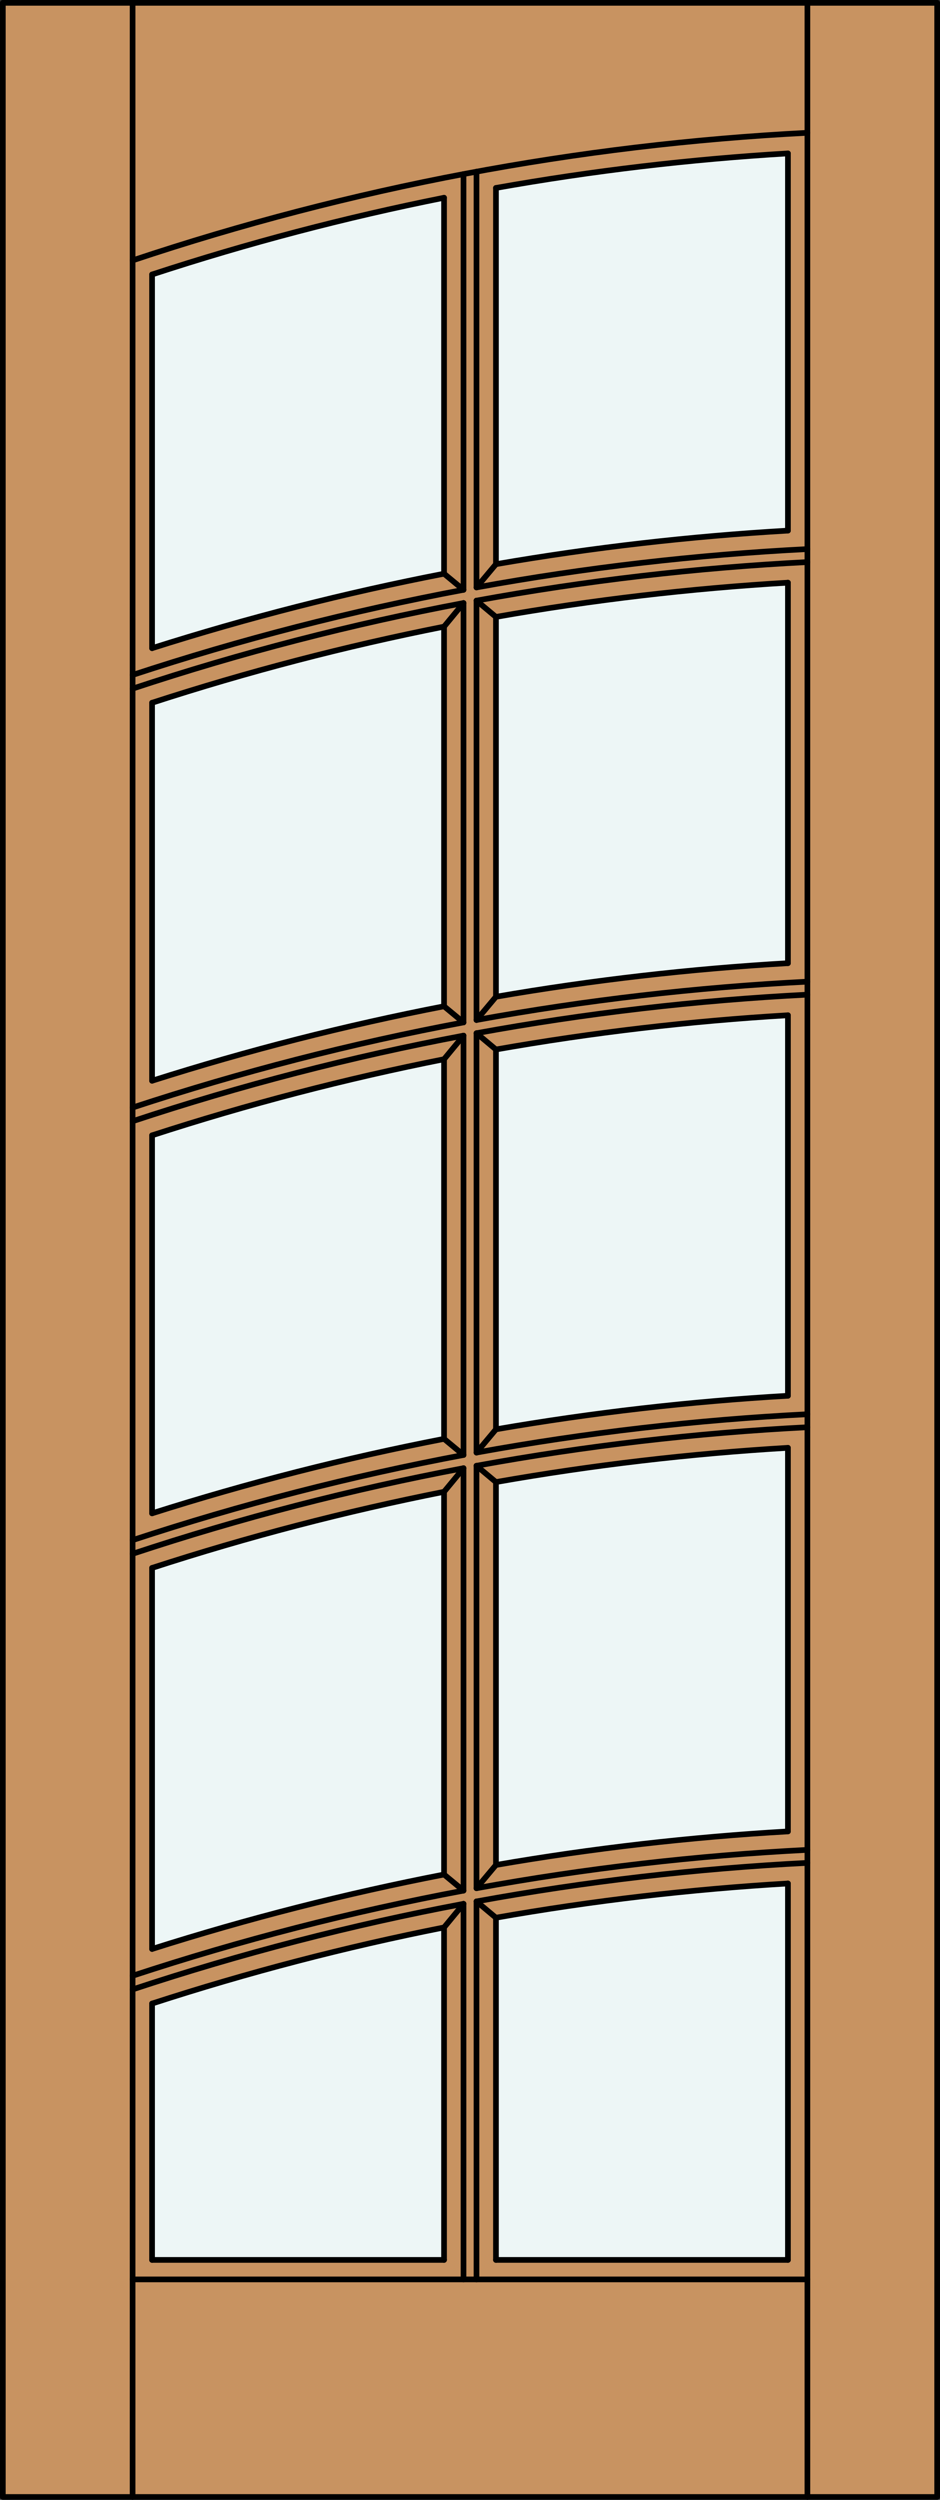 <?xml version="1.0" encoding="iso-8859-1"?>
<!-- Generator: Adobe Illustrator 14.0.0, SVG Export Plug-In . SVG Version: 6.00 Build 43363)  -->
<!DOCTYPE svg PUBLIC "-//W3C//DTD SVG 1.1//EN" "http://www.w3.org/Graphics/SVG/1.1/DTD/svg11.dtd">
<svg version="1.1" id="Layer_1" xmlns="http://www.w3.org/2000/svg" xmlns:xlink="http://www.w3.org/1999/xlink" x="0px" y="0px"
	 width="83.012px" height="220.531px" viewBox="46.163 568.28 83.012 220.531"
	 style="enable-background:new 46.163 568.28 83.012 220.531;" xml:space="preserve">
<rect x="46.163" y="568.28" width="83.012" height="220.531" fill="#333333" stroke="none"/>
<style type="text/css">
<![CDATA[
	.st0{fill:#EDF6F6;}
	.st1{fill:#C89361;}
	.st2{fill:none;stroke:#000000;stroke-width:0.5;stroke-linecap:round;stroke-linejoin:round;}
]]>
</style>
<g id="DOOR_FILL">
	<rect x="46.413" y="568.53" class="st1" width="82.512" height="220.031"/>
</g>
<g id="GLASS">
	<path class="st0" d="M85.377,618.891c-8.715,1.688-17.325,3.883-25.785,6.571v-32.967c8.452-2.771,17.063-5.032,25.785-6.771
		V618.891z"/>
	<path class="st0" d="M115.746,615.09c-8.644,0.499-17.253,1.487-25.785,2.961v-33.191c8.528-1.517,17.138-2.533,25.785-3.047
		V615.09z"/>
	<path class="st0" d="M89.961,622.704c8.53-1.505,17.139-2.514,25.785-3.022v33.569c-8.644,0.499-17.253,1.487-25.785,2.961V622.704
		z"/>
	<path class="st0" d="M115.746,691.413c-8.644,0.498-17.253,1.486-25.785,2.96v-33.508c8.53-1.504,17.139-2.513,25.785-3.022
		V691.413z"/>
	<path class="st0" d="M89.961,732.806v-33.779c8.53-1.504,17.139-2.513,25.785-3.022v33.84
		C107.102,730.343,98.493,731.331,89.961,732.806z"/>
	<path class="st0" d="M115.746,767.647H89.961v-30.189c8.53-1.504,17.139-2.513,25.785-3.021V767.647z"/>
	<path class="st0" d="M85.377,767.647H59.592v-22.615c8.455-2.748,17.065-4.99,25.785-6.716V767.647z"/>
	<path class="st0" d="M85.377,733.646c-8.715,1.688-17.325,3.883-25.785,6.571V706.6c8.455-2.747,17.065-4.989,25.785-6.715V733.646
		z"/>
	<path class="st0" d="M85.377,695.213c-8.715,1.689-17.325,3.884-25.785,6.572v-33.347c8.455-2.747,17.065-4.989,25.785-6.715
		V695.213z"/>
	<path class="st0" d="M85.377,657.052c-8.715,1.689-17.325,3.884-25.785,6.572v-33.347c8.455-2.747,17.065-4.99,25.785-6.716
		V657.052z"/>
</g>
<g id="_x31_">
	<rect x="46.413" y="568.53" class="st2" width="82.512" height="220.031"/>
	<line class="st2" x1="57.873" y1="788.562" x2="57.873" y2="568.53"/>
	<line class="st2" x1="117.465" y1="788.562" x2="117.465" y2="568.53"/>
	<path class="st2" d="M117.465,579.996c-20.282,1.038-40.329,4.824-59.592,11.257"/>
	<path class="st2" d="M115.746,581.813c-8.647,0.514-17.257,1.53-25.785,3.047"/>
	<path class="st2" d="M85.377,585.724c-8.722,1.74-17.333,4.001-25.785,6.771"/>
	<line class="st2" x1="85.377" y1="657.052" x2="85.377" y2="623.562"/>
	<line class="st2" x1="85.377" y1="618.891" x2="85.377" y2="585.724"/>
	<line class="st2" x1="87.096" y1="696.636" x2="87.096" y2="659.641"/>
	<line class="st2" x1="87.096" y1="620.313" x2="87.096" y2="583.638"/>
	<path class="st2" d="M85.377,623.562c-8.72,1.726-17.331,3.969-25.785,6.716"/>
	<path class="st2" d="M85.377,618.891c-8.715,1.688-17.325,3.883-25.785,6.571"/>
	<line class="st2" x1="85.377" y1="657.052" x2="87.096" y2="658.475"/>
	<path class="st2" d="M115.746,696.005c-8.646,0.509-17.255,1.518-25.785,3.021"/>
	<line class="st2" x1="59.592" y1="663.624" x2="59.592" y2="630.277"/>
	<path class="st2" d="M115.746,691.413c-8.644,0.498-17.253,1.486-25.785,2.96"/>
	<line class="st2" x1="85.377" y1="695.213" x2="87.096" y2="696.636"/>
	<line class="st2" x1="85.377" y1="733.646" x2="85.377" y2="699.884"/>
	<line class="st2" x1="115.746" y1="653.251" x2="115.746" y2="619.682"/>
	<line class="st2" x1="59.592" y1="767.647" x2="85.377" y2="767.647"/>
	<line class="st2" x1="115.746" y1="767.647" x2="115.746" y2="734.437"/>
	<line class="st2" x1="57.873" y1="769.366" x2="117.465" y2="769.366"/>
	<line class="st2" x1="89.961" y1="767.647" x2="89.961" y2="737.458"/>
	<line class="st2" x1="87.096" y1="769.366" x2="87.096" y2="736.233"/>
	<line class="st2" x1="87.096" y1="621.479" x2="85.377" y2="623.562"/>
	<line class="st2" x1="87.096" y1="658.475" x2="87.096" y2="621.479"/>
	<line class="st2" x1="115.746" y1="691.413" x2="115.746" y2="657.844"/>
	<line class="st2" x1="89.961" y1="767.647" x2="115.746" y2="767.647"/>
	<line class="st2" x1="89.961" y1="656.212" x2="89.961" y2="622.704"/>
	<path class="st2" d="M115.746,615.09c-8.644,0.499-17.253,1.487-25.785,2.961"/>
	<line class="st2" x1="89.961" y1="694.373" x2="89.961" y2="660.865"/>
	<line class="st2" x1="88.242" y1="734.855" x2="88.242" y2="697.589"/>
	<line class="st2" x1="115.746" y1="615.09" x2="115.746" y2="581.813"/>
	<line class="st2" x1="88.242" y1="658.263" x2="88.242" y2="621.267"/>
	<line class="st2" x1="59.592" y1="740.217" x2="59.592" y2="706.6"/>
	<line class="st2" x1="59.592" y1="625.463" x2="59.592" y2="592.495"/>
	<line class="st2" x1="59.592" y1="767.647" x2="59.592" y2="745.032"/>
	<path class="st2" d="M115.746,653.251c-8.644,0.499-17.253,1.487-25.785,2.961"/>
	<path class="st2" d="M115.746,619.682c-8.646,0.509-17.255,1.519-25.785,3.022"/>
	<line class="st2" x1="115.746" y1="729.845" x2="115.746" y2="696.005"/>
	<line class="st2" x1="88.242" y1="620.102" x2="88.242" y2="583.424"/>
	<line class="st2" x1="59.592" y1="701.785" x2="59.592" y2="668.438"/>
	<line class="st2" x1="85.377" y1="695.213" x2="85.377" y2="661.723"/>
	<line class="st2" x1="89.961" y1="732.806" x2="89.961" y2="699.026"/>
	<line class="st2" x1="88.242" y1="621.267" x2="89.961" y2="622.704"/>
	<line class="st2" x1="85.377" y1="767.647" x2="85.377" y2="738.316"/>
	<path class="st2" d="M117.465,617.866c-9.804,0.498-19.566,1.634-29.223,3.4"/>
	<path class="st2" d="M87.096,621.479c-9.898,1.863-19.661,4.387-29.223,7.553"/>
	<path class="st2" d="M117.465,616.719c-9.804,0.495-19.565,1.625-29.223,3.383"/>
	<path class="st2" d="M87.096,620.313c-9.897,1.854-19.66,4.363-29.223,7.512"/>
	<path class="st2" d="M85.377,657.052c-8.715,1.689-17.325,3.884-25.785,6.572"/>
	<line class="st2" x1="88.242" y1="696.424" x2="88.242" y2="659.428"/>
	<path class="st2" d="M117.465,694.188c-9.804,0.498-19.566,1.634-29.223,3.4"/>
	<path class="st2" d="M87.096,697.802c-9.898,1.864-19.661,4.388-29.223,7.554"/>
	<line class="st2" x1="89.961" y1="694.373" x2="88.242" y2="696.424"/>
	<line class="st2" x1="87.096" y1="735.067" x2="87.096" y2="697.802"/>
	<line class="st2" x1="87.096" y1="620.313" x2="85.377" y2="618.891"/>
	<path class="st2" d="M85.377,661.723c-8.72,1.726-17.331,3.969-25.785,6.716"/>
	<path class="st2" d="M85.377,699.884c-8.72,1.726-17.331,3.969-25.785,6.716"/>
	<line class="st2" x1="89.961" y1="618.051" x2="89.961" y2="584.859"/>
	<line class="st2" x1="87.096" y1="697.802" x2="85.377" y2="699.884"/>
	<path class="st2" d="M117.465,656.027c-9.804,0.498-19.566,1.634-29.223,3.4"/>
	<path class="st2" d="M87.096,659.641c-9.898,1.863-19.661,4.387-29.223,7.553"/>
	<line class="st2" x1="88.242" y1="769.366" x2="88.242" y2="736.021"/>
	<path class="st2" d="M117.465,654.88c-9.804,0.495-19.565,1.625-29.223,3.383"/>
	<path class="st2" d="M87.096,658.475c-9.897,1.854-19.66,4.363-29.223,7.512"/>
	<line class="st2" x1="89.961" y1="618.051" x2="88.242" y2="620.102"/>
	<line class="st2" x1="88.242" y1="659.428" x2="89.961" y2="660.865"/>
	<line class="st2" x1="89.961" y1="656.212" x2="88.242" y2="658.263"/>
	<line class="st2" x1="88.242" y1="697.589" x2="89.961" y2="699.026"/>
	<path class="st2" d="M85.377,695.213c-8.715,1.689-17.325,3.884-25.785,6.572"/>
	<path class="st2" d="M117.465,693.041c-9.804,0.495-19.565,1.625-29.223,3.383"/>
	<path class="st2" d="M87.096,696.636c-9.897,1.854-19.66,4.363-29.223,7.513"/>
	<line class="st2" x1="87.096" y1="659.641" x2="85.377" y2="661.723"/>
	<path class="st2" d="M115.746,657.844c-8.646,0.509-17.255,1.518-25.785,3.021"/>
	<path class="st2" d="M115.746,734.437c-8.646,0.508-17.255,1.518-25.785,3.021"/>
	<path class="st2" d="M115.746,729.845c-8.644,0.498-17.253,1.486-25.785,2.961"/>
	<path class="st2" d="M117.465,732.62c-9.804,0.498-19.566,1.634-29.223,3.4"/>
	<path class="st2" d="M87.096,736.233c-9.898,1.864-19.661,4.388-29.223,7.553"/>
	<path class="st2" d="M85.377,738.316c-8.72,1.726-17.331,3.968-25.785,6.716"/>
	<path class="st2" d="M85.377,733.646c-8.715,1.688-17.325,3.883-25.785,6.571"/>
	<path class="st2" d="M117.465,731.473c-9.804,0.495-19.565,1.625-29.223,3.383"/>
	<path class="st2" d="M87.096,735.067c-9.897,1.854-19.66,4.363-29.223,7.513"/>
	<line class="st2" x1="89.961" y1="732.806" x2="88.242" y2="734.855"/>
	<line class="st2" x1="88.242" y1="736.021" x2="89.961" y2="737.458"/>
	<line class="st2" x1="87.096" y1="736.233" x2="85.377" y2="738.316"/>
	<line class="st2" x1="85.377" y1="733.646" x2="87.096" y2="735.067"/>
</g>
<g id="_x30_">
</g>
<g id="Layer_1_1_">
</g>
</svg>
